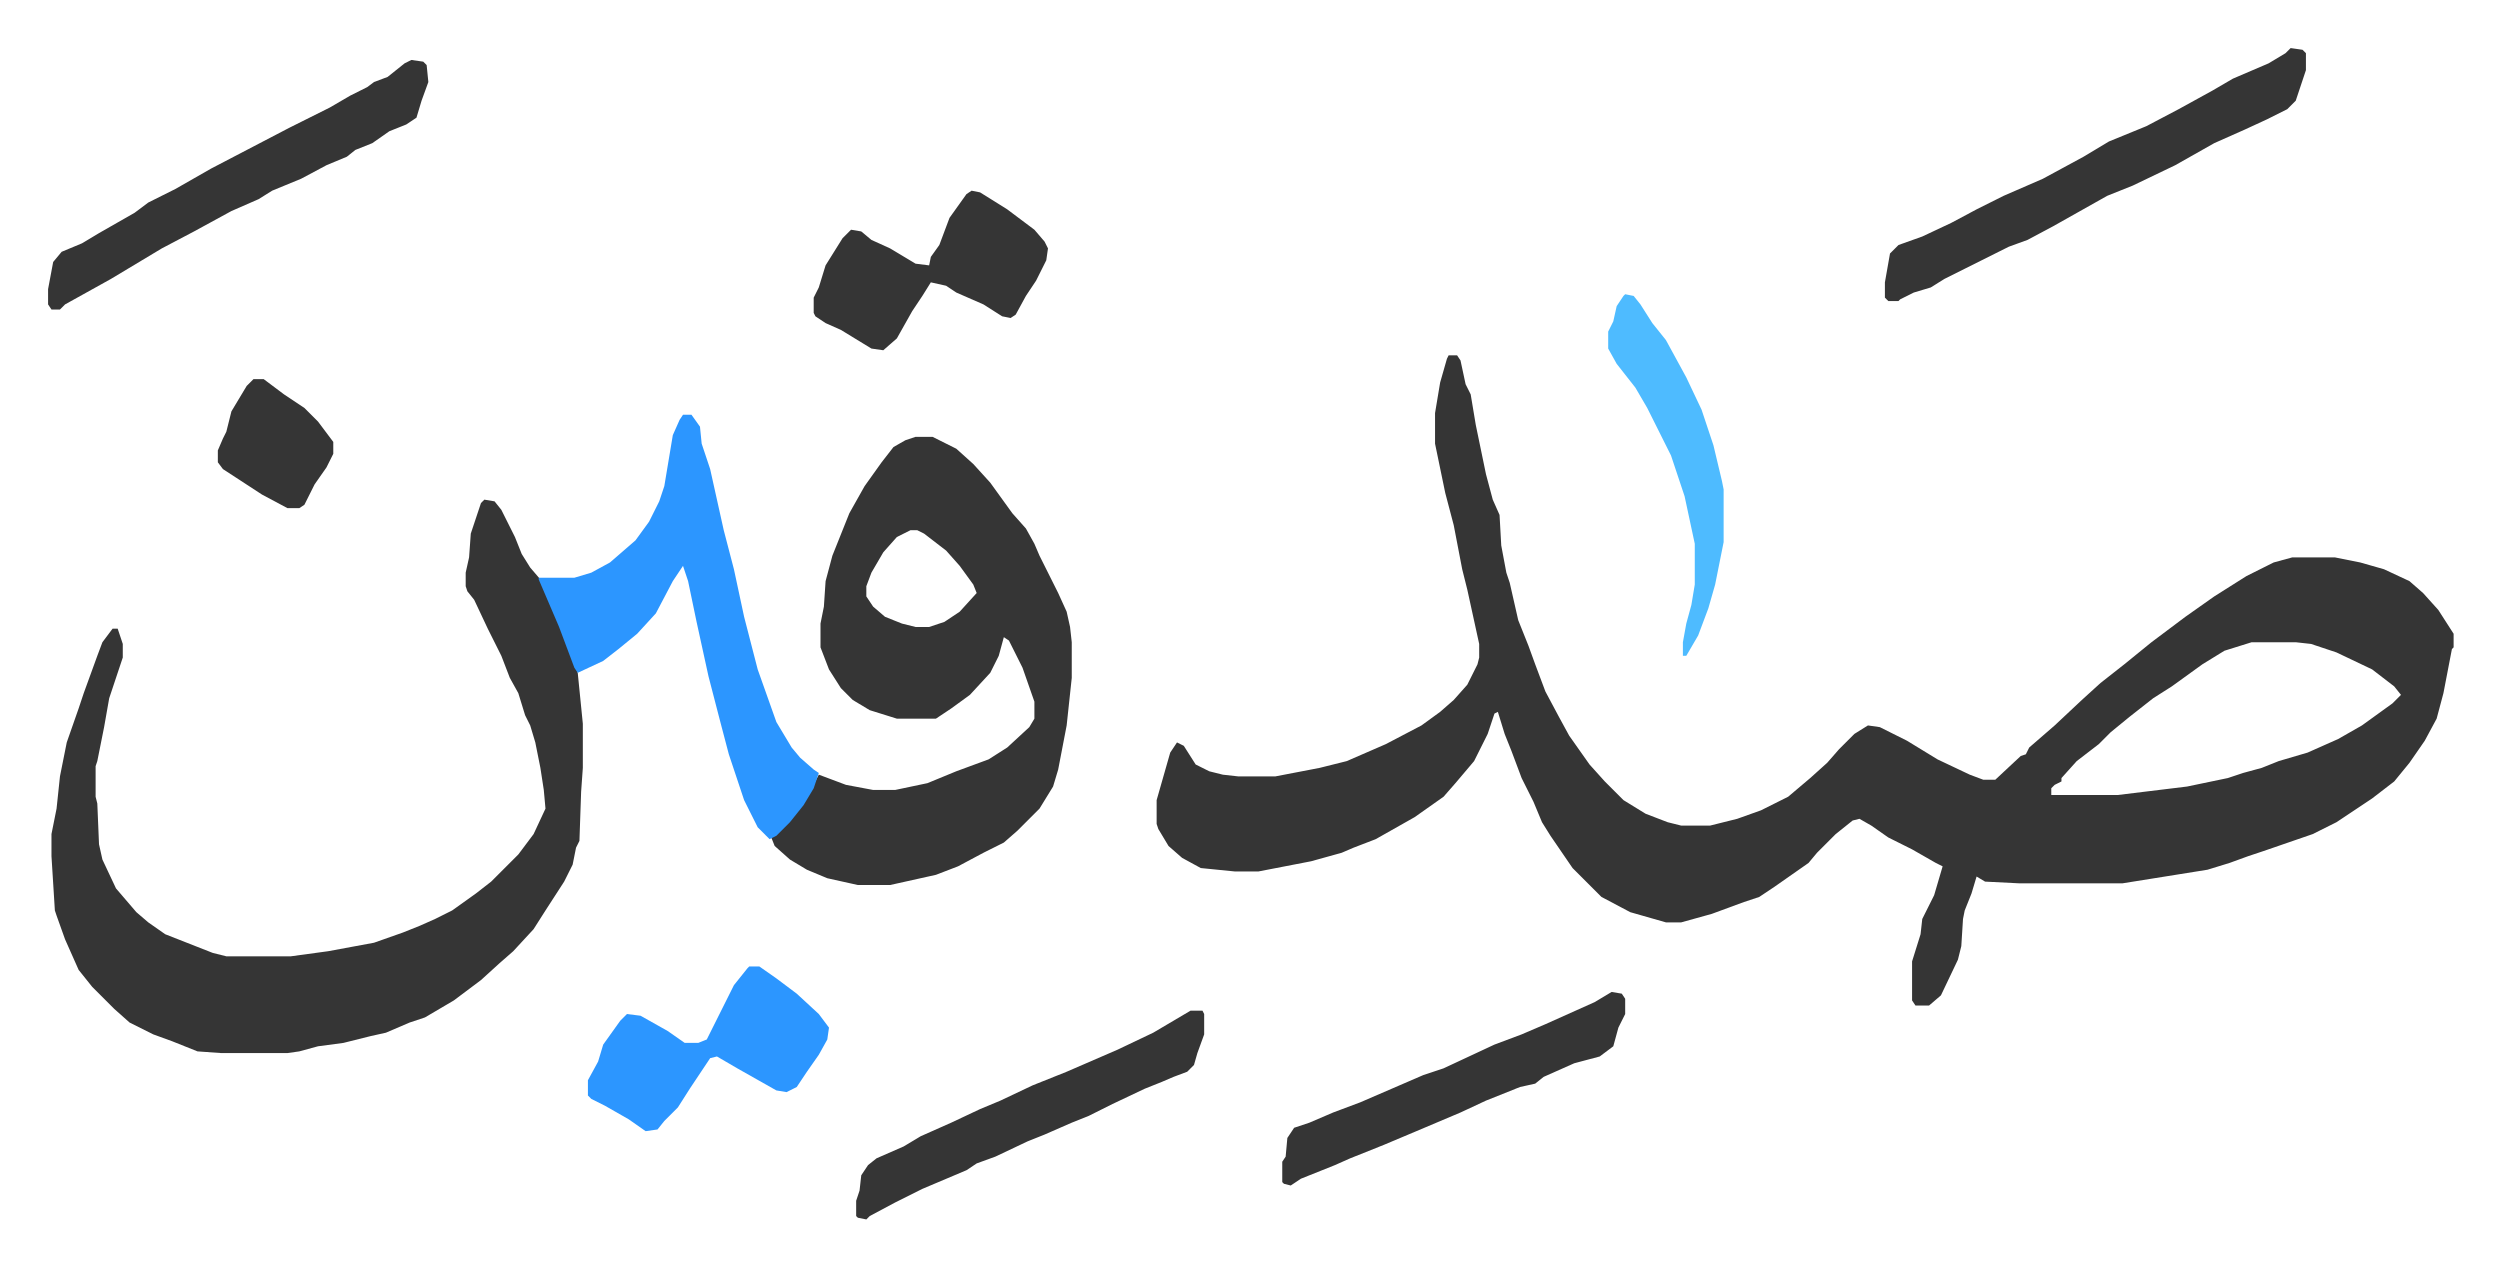 <svg xmlns="http://www.w3.org/2000/svg" role="img" viewBox="-28.32 453.68 1472.64 745.64"><path fill="#353535" id="rule_normal" d="M825 663h5l2 3 3 14 3 6 3 18 6 29 4 15 4 9 1 18 3 16 2 6 5 22 6 15 4 11 6 16 8 15 6 11 12 17 9 10 11 11 13 8 13 5 8 2h17l16-4 14-5 16-8 13-11 10-9 7-8 9-9 8-5 7 1 16 8 18 11 19 9 8 3h7l15-14 3-1 2-4 15-13 16-15 11-10 14-11 16-13 20-15 17-12 19-12 16-8 11-3h25l15 3 14 4 15 7 8 7 9 10 9 14v8l-1 1-5 26-4 15-7 13-9 13-9 11-13 10-21 14-14 7-29 10-9 3-11 4-13 4-50 8h-61l-20-1-5-3-3 10-4 10-1 5-1 16-2 8-10 21-7 6h-8l-2-3v-23l5-16 1-9 7-14 5-17-4-2-14-8-14-7-10-7-7-4-4 1-10 8-11 11-5 6-10 7-10 7-9 6-9 3-19 7-18 5h-9l-21-6-17-9-17-17-13-19-5-8-5-12-7-14-6-16-4-10-4-13-2 1-4 12-8 16-11 13-7 8-17 12-23 13-13 5-7 3-18 5-31 6h-14l-20-2-11-6-8-7-6-10-1-3v-14l8-28 4-6 4 2 7 11 8 4 8 2 9 1h22l26-5 16-4 23-10 21-11 11-8 8-7 8-9 6-12 1-4v-8l-7-32-3-12-5-26-5-19-6-29v-18l3-18 4-14zm473 169l-16 5-13 8-18 13-11 7-14 11-11 9-7 7-13 10-9 10v2l-4 2-2 2v4h39l41-5 24-5 9-3 11-3 10-4 17-5 18-8 14-8 18-13 5-5-4-5-13-10-21-10-15-5-9-1zM257 748l6 1 4 5 8 16 4 10 5 8 6 7 13 30 9 25 3 30v26l-1 14-1 29-2 4-2 10-5 10-11 17-7 11-12 13-8 7-11 10-16 12-17 10-9 3-14 6-9 2-16 4-15 2-11 3-7 1h-39l-14-1-15-6-11-4-14-7-9-8-5-5-8-8-8-10-8-18-5-14-1-3-2-32v-13l3-15 2-19 4-20 7-20 3-9 8-22 3-8 6-8h3l3 9v8l-3 9-5 15-3 17-4 20-1 3v18l1 4 1 24 2 9 8 17 12 14 7 6 10 7 28 11 8 2h38l22-3 27-5 17-6 10-4 9-4 10-5 14-10 9-7 16-16 9-12 7-15-1-11-2-13-3-15-3-10-3-6-4-13-5-9-5-13-8-16-8-17-4-5-1-3v-8l2-9 1-14 6-18zm254-37h10l14 7 10 9 10 11 13 18 8 9 5 9 3 7 11 22 5 11 2 9 1 9v21l-3 28-5 26-3 10-8 13-5 5-8 8-8 7-12 6-15 8-13 5-27 6h-19l-18-4-12-5-10-6-9-8-2-5 10-9 9-11 9-17 16 6 16 3h13l19-4 17-7 19-7 11-7 13-12 3-5v-10l-7-20-8-16-3-2-3 11-5 10-12 13-11 8-9 6h-23l-16-5-10-6-7-7-7-11-5-13v-14l2-10 1-15 4-15 10-25 9-16 10-14 7-9 7-4zm-3 55l-8 4-8 9-7 12-3 8v6l4 6 7 6 10 4 8 2h8l9-3 9-6 10-11-2-5-8-11-8-9-13-10-4-2z"/><path fill="#2c96ff" id="rule_madd_permissible_2_4_6" d="M374 698h5l5 7 1 10 5 15 8 36 6 23 6 28 8 31 11 31 9 15 5 6 8 7 3 2-3 9-6 10-8 10-8 8-4 2-7-7-8-16-9-27-5-19-7-27-7-32-5-24-3-9-6 9-10 19-11 12-11 9-9 7-15 7-2-3-9-24-12-28v-1h21l10-3 11-6 15-13 8-11 6-12 3-9 5-30 4-9z"/><path fill="#353535" id="rule_normal" d="M1321 482l7 1 2 2v10l-6 18-5 5-12 6-13 6-18 8-23 13-25 12-15 6-16 9-16 9-15 8-11 4-16 8-22 11-8 5-10 3-8 4-1 1h-6l-2-2v-9l3-17 5-5 14-5 17-8 15-8 16-8 23-10 24-13 15-9 22-9 19-10 20-11 12-7 21-9 10-6zm-1107 7l7 1 2 2 1 10-4 11-3 10-6 4-10 4-10 7-10 4-5 4-12 5-15 8-17 7-8 5-16 7-22 12-19 10-20 12-10 6-27 15-3 3H2l-2-3v-9l3-16 5-6 12-5 10-6 21-12 8-6 16-8 21-12 23-12 23-12 8-4 16-8 12-7 10-5 4-3 8-3 10-8z"/><path fill="#2c96ff" id="rule_madd_permissible_2_4_6" d="M413 1023h6l10 7 12 9 13 12 6 8-1 7-5 9-7 10-6 9-6 3-6-1-23-13-12-7-4 1-6 9-6 9-7 11-8 8-4 5-7 1-10-7-14-8-8-4-2-2v-9l6-11 3-10 10-14 4-4 8 1 16 9 10 7h8l5-2 8-16 8-16 8-10z"/><path fill="#353535" id="rule_normal" d="M544 566l5 1 16 10 16 12 6 7 2 4-1 7-6 12-6 9-6 11-3 2-5-1-11-7-16-7-6-4-9-2-5 8-6 9-9 16-8 7-7-1-18-11-9-4-6-4-1-2v-9l3-6 4-13 10-16 5-5 6 1 6 5 11 5 15 9 8 1 1-5 5-7 6-16 10-14zm129 483h7l1 2v12l-4 11-2 7-4 4-8 3-7 3-10 4-19 9-14 7-10 4-16 7-10 4-19 9-11 4-6 4-26 11-16 8-15 8-2 2-5-1-1-1v-9l2-6 1-9 4-6 5-4 16-7 10-6 18-8 17-8 12-5 19-9 20-8 30-13 21-10zm248-11l6 1 2 3v9l-4 8-3 11-8 6-15 4-18 8-5 4-9 2-20 8-15 7-26 11-19 8-20 8-9 4-20 8-6 4-4-1-1-1v-12l2-3 1-11 4-6 9-3 14-6 16-6 37-16 12-4 30-14 16-6 14-6 29-13z"/><path fill="#4ebbff" id="rule_madd_normal_2_vowels" d="M929 627l5 1 4 5 7 11 8 10 12 22 9 19 7 21 5 21 1 5v31l-5 25-4 14-6 16-7 12h-2v-8l2-11 3-11 2-12v-24l-6-28-8-24-8-16-6-12-7-12-11-14-5-9v-10l3-6 2-9 4-6z"/><path fill="#353535" id="rule_normal" d="M121 677h6l12 9 12 8 8 8 9 12v7l-4 8-7 10-6 12-3 2h-7l-15-8-23-15-3-4v-7l3-7 2-4 3-12 9-15z"/></svg>
